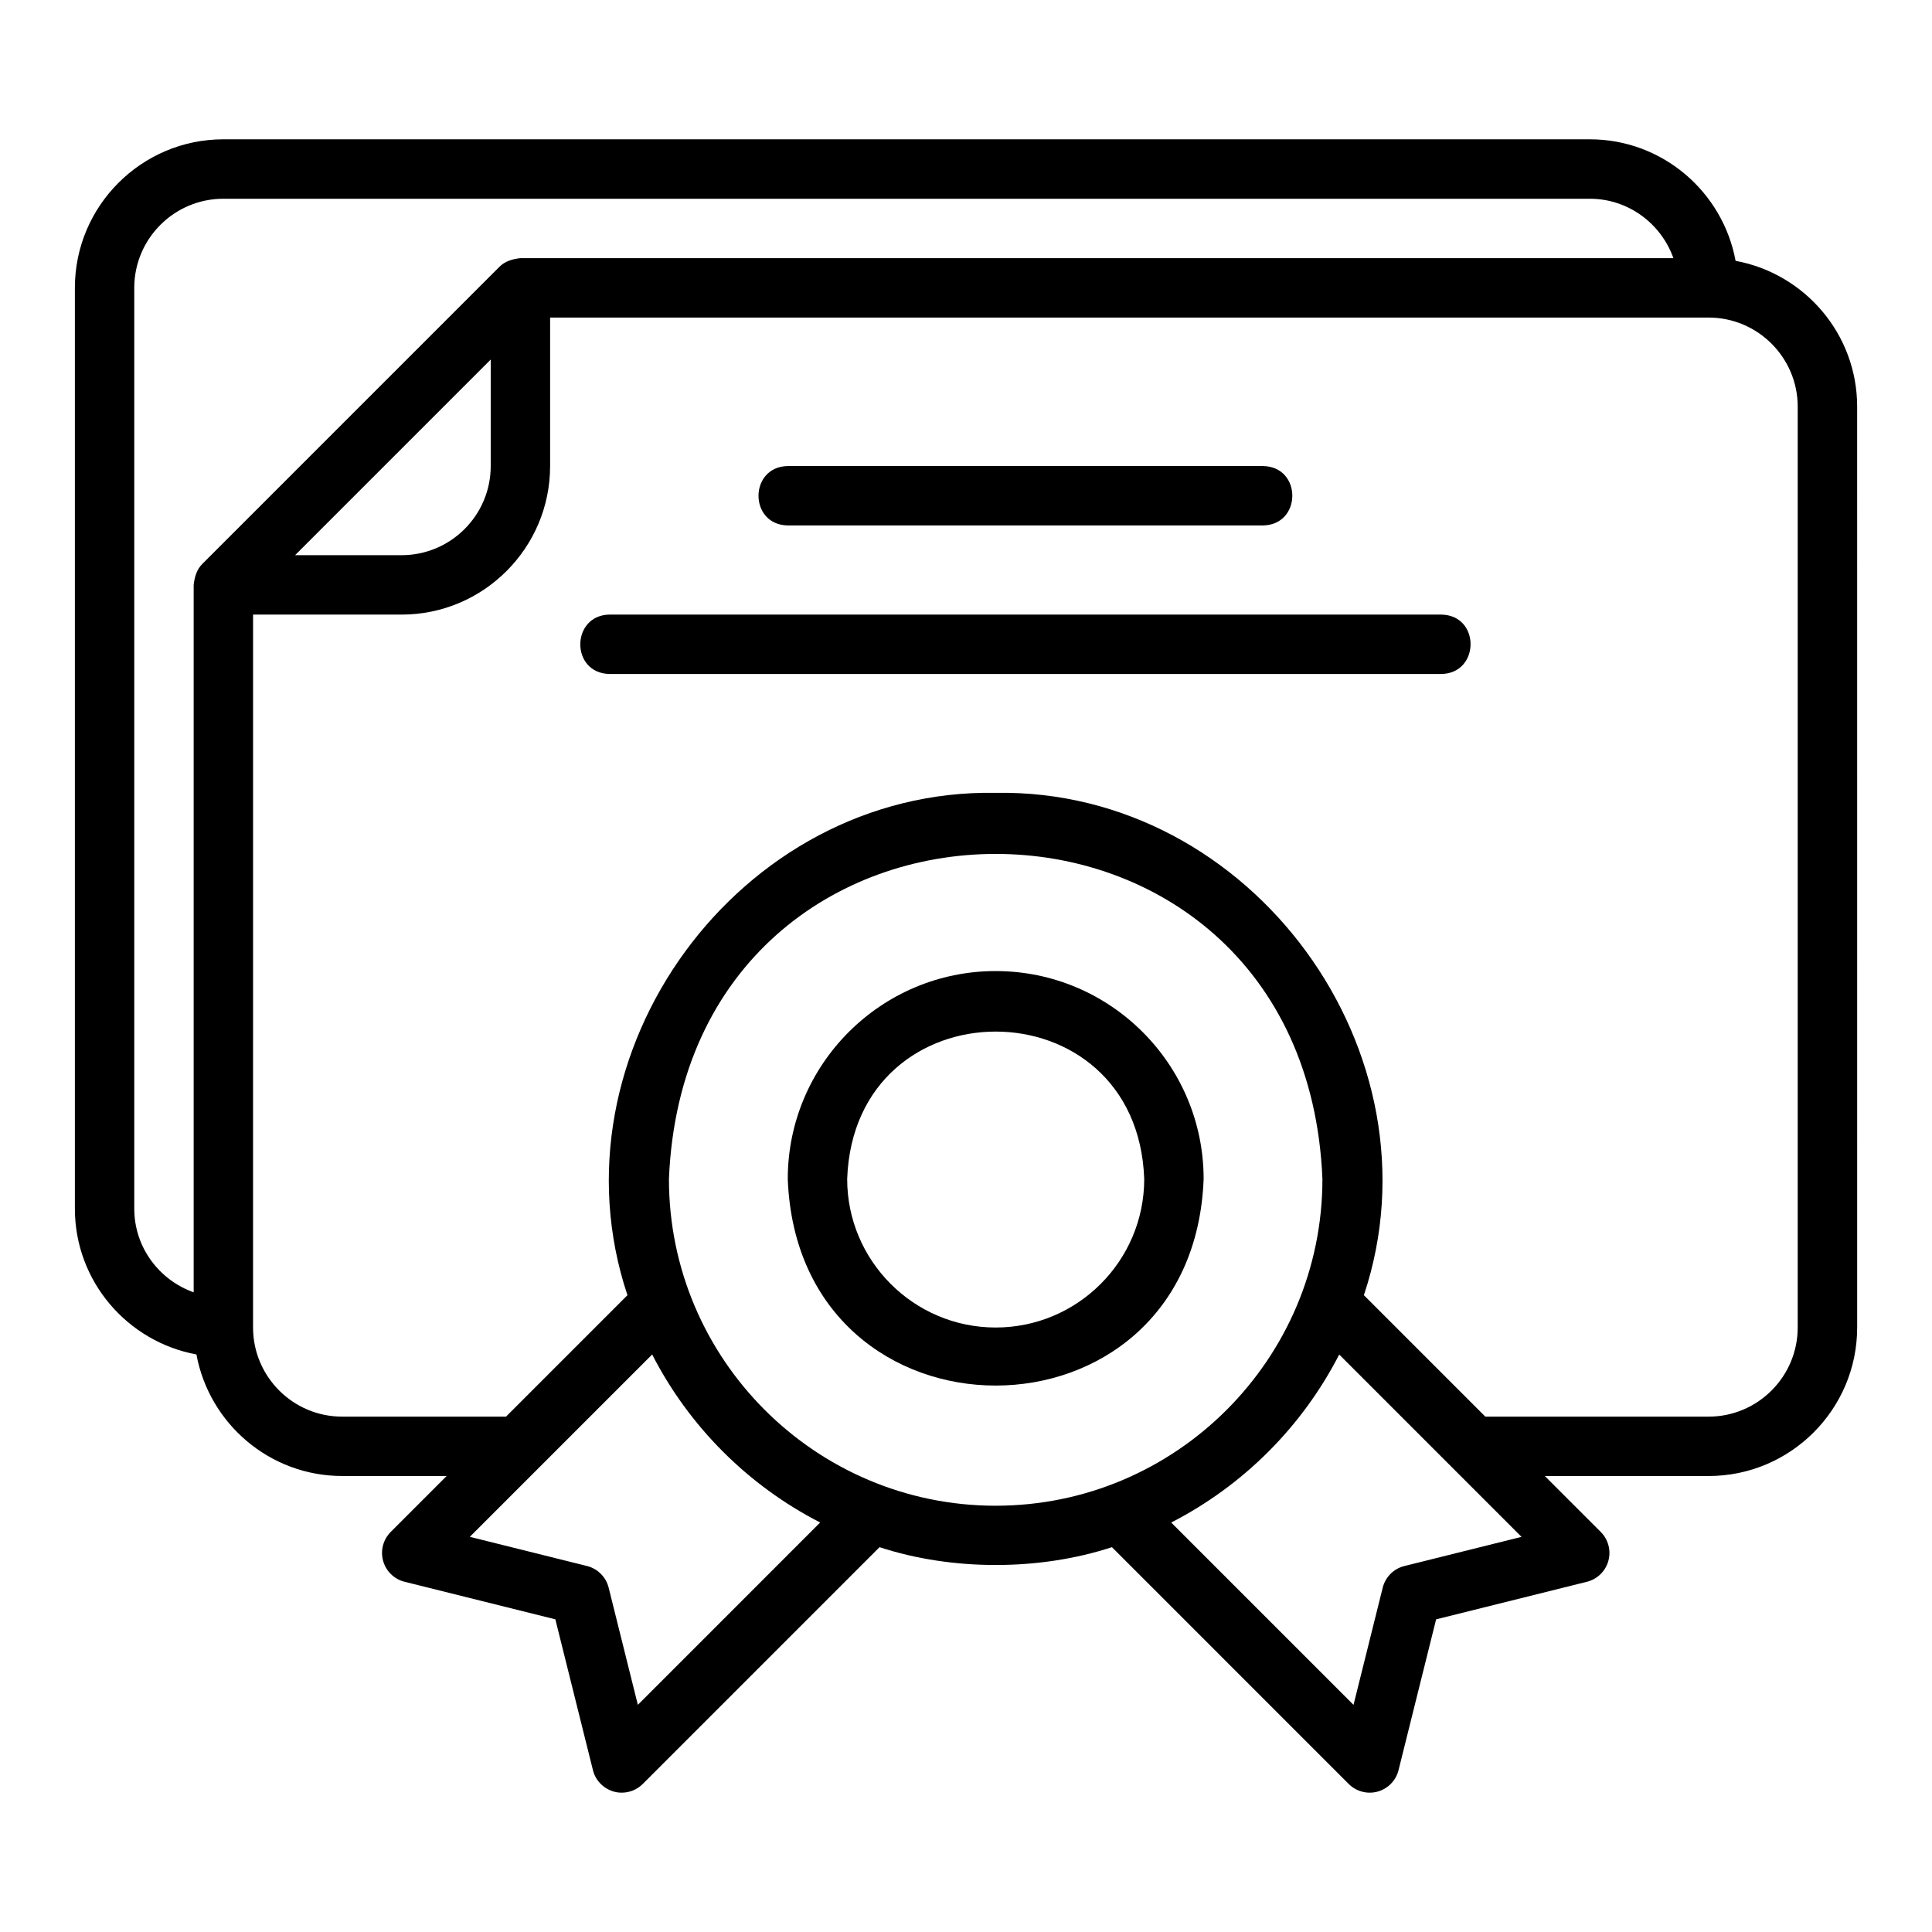 <?xml version="1.0" encoding="UTF-8"?>
<!-- Uploaded to: ICON Repo, www.iconrepo.com, Generator: ICON Repo Mixer Tools -->
<svg fill="#000000" width="800px" height="800px" version="1.1" viewBox="144 144 512 512" xmlns="http://www.w3.org/2000/svg">
 <g>
  <path d="m603.95 213.13c-3.379-18.293-19.383-32.211-38.637-32.211h-362.11c-21.703 0-39.359 17.66-39.359 39.359v244.03c0 19.254 13.918 35.258 32.211 38.637 3.379 18.293 19.383 32.211 38.637 32.211h27.676l-14.82 14.82c-2.008 2.008-2.777 4.934-2.019 7.672 0.758 2.731 2.93 4.844 5.68 5.535l39.965 9.957 9.961 39.969c0.82 3.453 4.09 6.004 7.637 5.965 2.059 0 4.07-0.809 5.566-2.305l62.746-62.75c19.27 6.297 42.32 6.297 61.594 0l62.746 62.75c2.004 2.016 4.969 2.773 7.668 2.023 2.738-0.762 4.852-2.93 5.535-5.68l9.961-39.969 39.965-9.957c2.754-0.691 4.926-2.805 5.68-5.535 0.762-2.738-0.012-5.664-2.019-7.672l-14.82-14.82h43.418c21.703 0 39.359-17.66 39.359-39.359l-0.004-244.04c0-19.254-13.918-35.258-32.211-38.637zm-406.32 80.305c-1.516 1.488-2.078 3.539-2.305 5.566v187.48c-9.145-3.262-15.742-11.918-15.742-22.164l-0.004-244.03c0-13.023 10.594-23.617 23.617-23.617h362.11c10.25 0 18.906 6.602 22.164 15.742h-305.56c-2.027 0.219-4.082 0.789-5.566 2.305zm76.414-54.152v28.23c0 13.023-10.594 23.617-23.617 23.617h-28.23zm38.992 356.52-7.738-31.059c-0.703-2.82-2.91-5.027-5.734-5.734l-31.055-7.734 48.32-48.32c9.805 19.109 25.414 34.719 44.523 44.523l-48.316 48.32zm94.832-52.766c-47.746 0-86.594-38.844-86.594-86.594 4.758-114.88 168.45-114.84 173.18 0 0 47.746-38.844 86.59-86.594 86.59zm108.3 15.977c-2.824 0.707-5.031 2.914-5.734 5.734l-7.738 31.059-48.316-48.32c19.109-9.805 34.719-25.414 44.523-44.523 11.406 11.406 37.168 37.172 48.316 48.32l-31.051 7.734zm104.24-63.207c0 13.023-10.594 23.617-23.617 23.617h-59.164l-32.184-32.184c21.402-64.172-29.676-134.3-97.582-133.13-67.895-1.176-119 68.965-97.582 133.13l-32.184 32.184h-43.418c-13.023 0-23.617-10.594-23.617-23.617l0.004-188.93h39.359c21.703 0 39.359-17.66 39.359-39.359v-39.359h307.01c13.023 0 23.617 10.594 23.617 23.617v244.03z"/>
  <path d="m407.87 401.34c-30.387 0-55.105 24.723-55.105 55.105 2.773 73.004 107.45 72.98 110.21 0 0-30.379-24.719-55.102-55.105-55.102zm0 94.465c-21.703 0-39.359-17.66-39.359-39.359 1.852-52.094 76.879-52.078 78.719 0 0 21.703-17.66 39.359-39.359 39.359z"/>
  <path d="m352.77 283.25h125.95c10.316-0.168 10.371-15.566 0-15.742h-125.95c-10.309 0.164-10.379 15.566 0 15.742z"/>
  <path d="m525.95 306.87h-220.41c-10.273 0.152-10.406 15.562 0 15.742h220.42c10.273-0.152 10.406-15.562 0-15.742z"/>
 </g>
</svg>